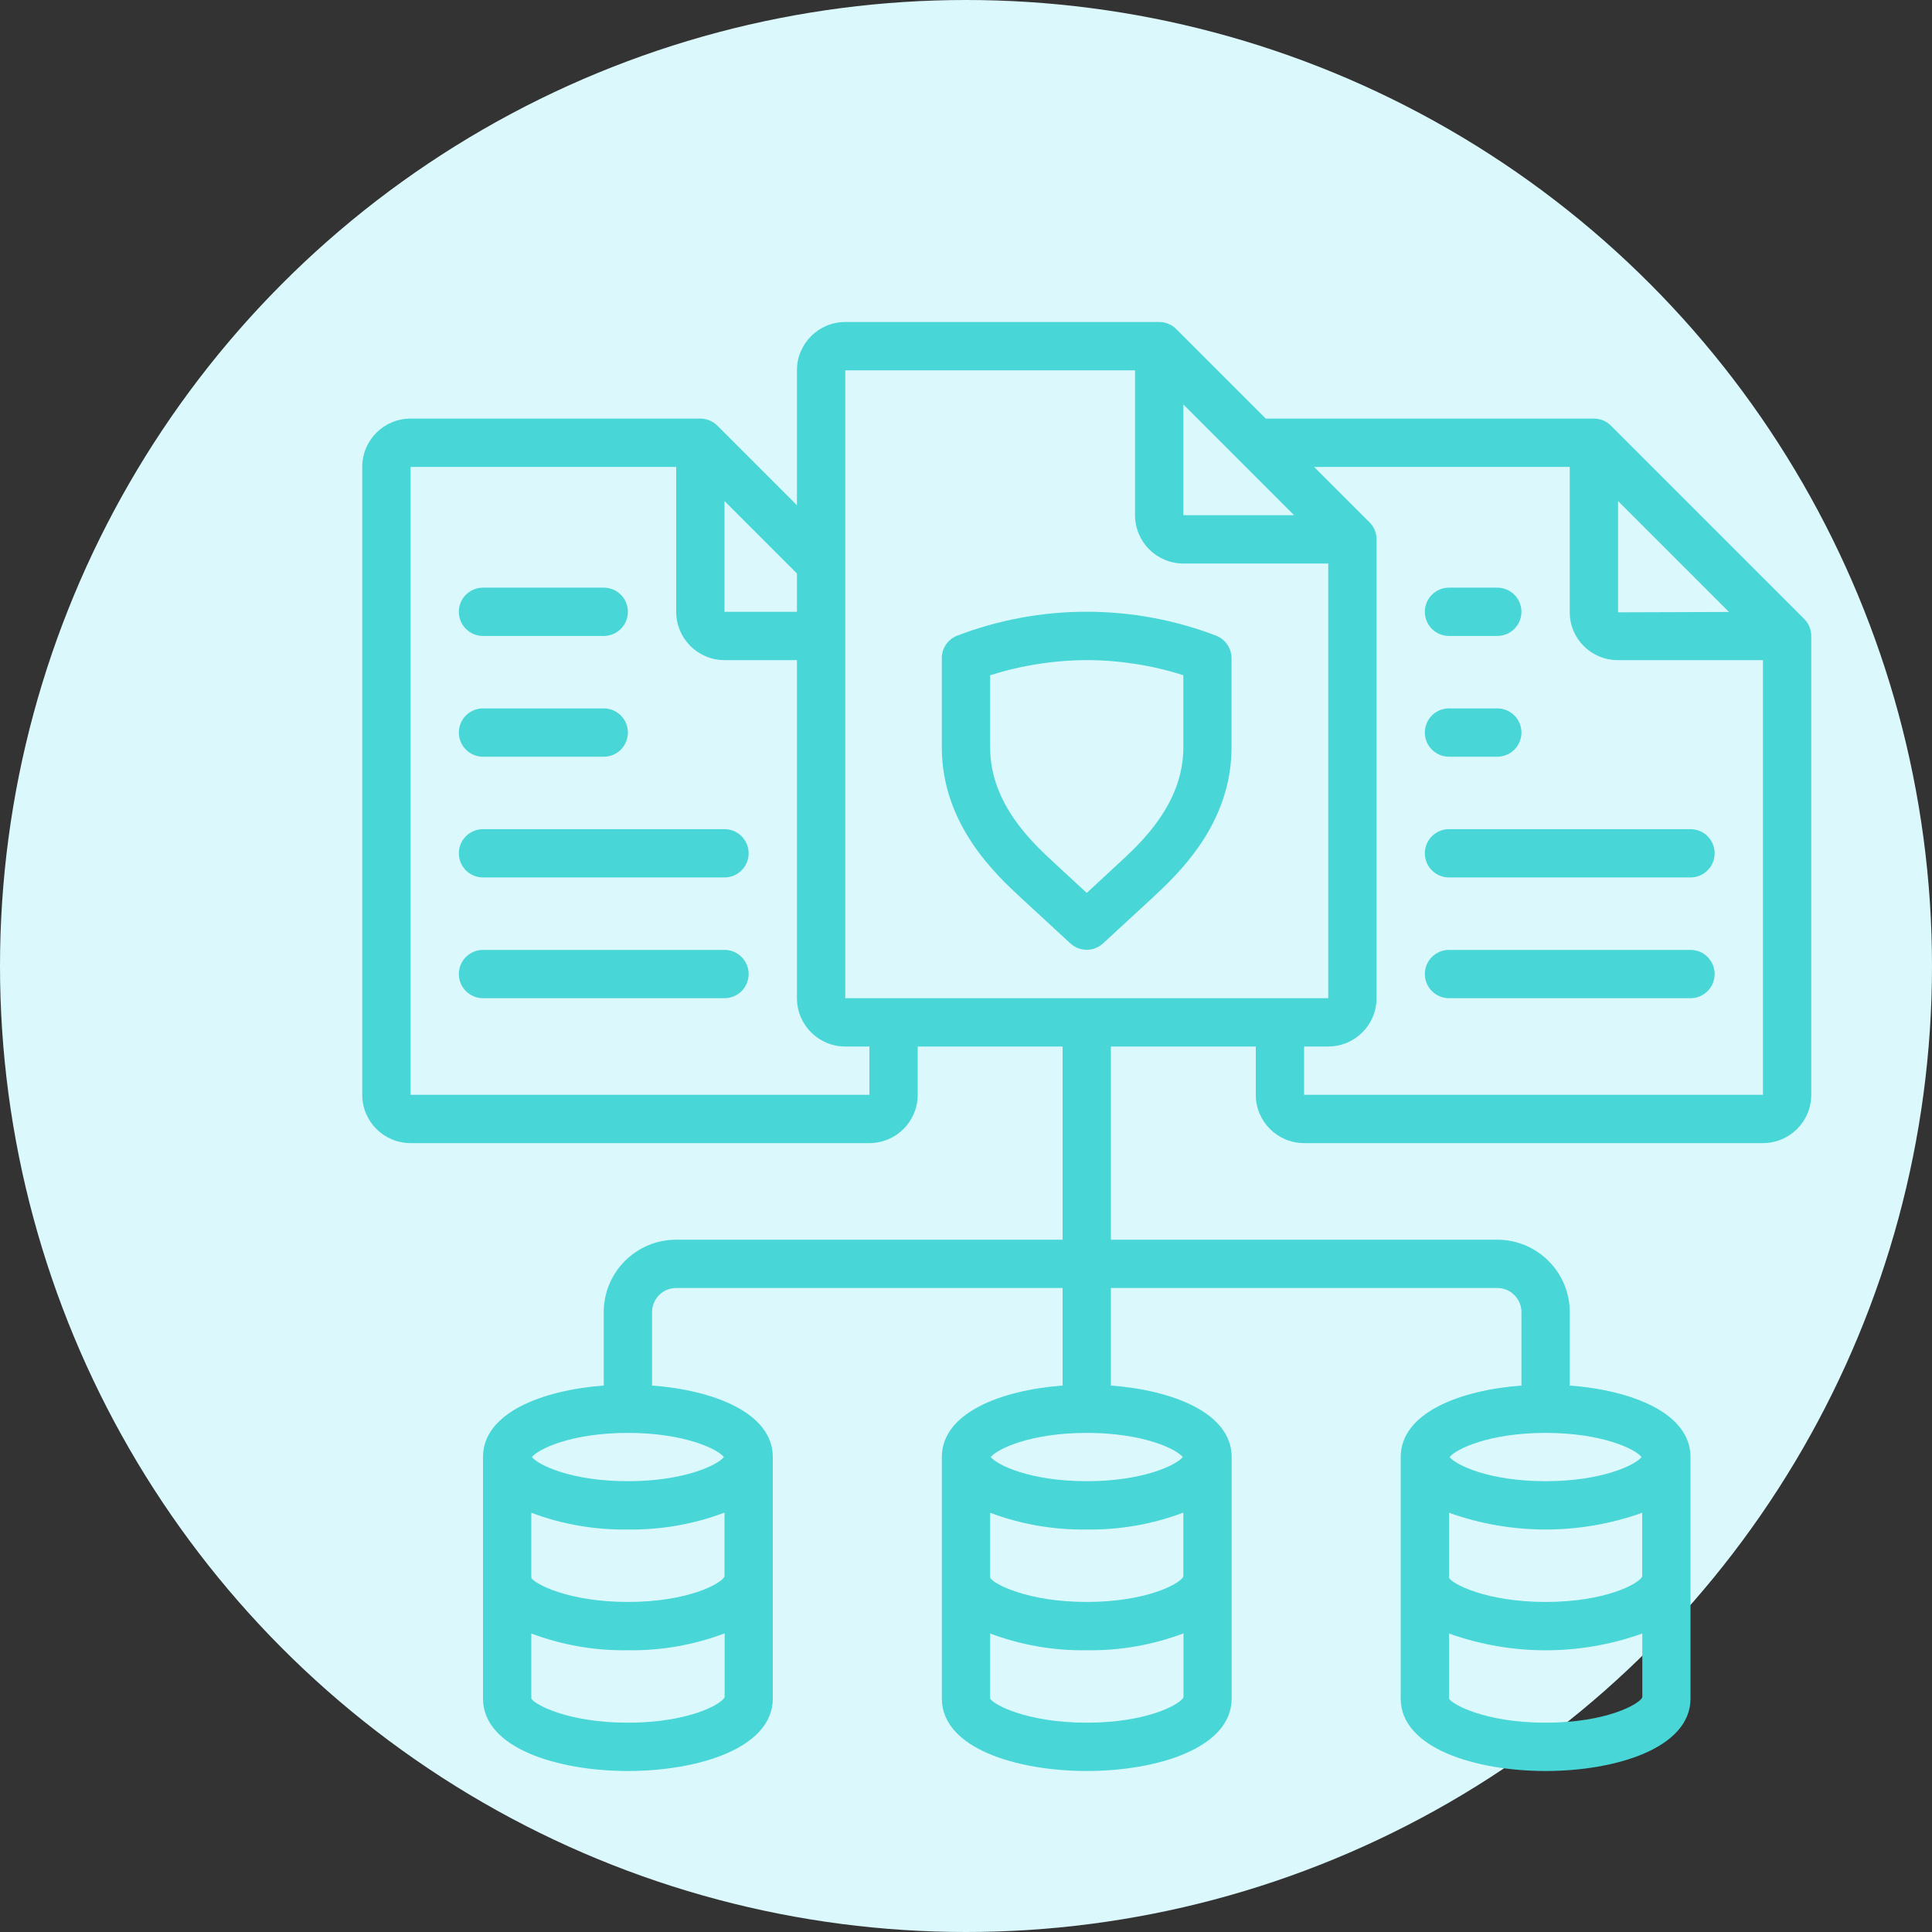 <svg width="48" height="48" viewBox="0 0 48 48" fill="none" xmlns="http://www.w3.org/2000/svg">
<rect x="0" y="0" width="48" height="48" fill="#333333" stroke="none"/>
<circle cx="24" cy="24" r="24" fill="#DBF8FC"/>
<path d="M30.233 15.8C28.15 14.998 25.844 14.998 23.762 15.8C23.542 15.895 23.399 16.111 23.399 16.351V18.566C23.399 20.489 24.744 21.732 25.393 22.331L26.593 23.438C26.822 23.65 27.176 23.65 27.406 23.438L28.606 22.331C29.252 21.731 30.597 20.491 30.597 18.568V16.375C30.606 16.127 30.461 15.899 30.233 15.8ZM29.4 18.569C29.4 19.967 28.355 20.932 27.794 21.449L27 22.184L26.206 21.451C25.644 20.932 24.6 19.967 24.6 18.569V16.776C25.376 16.531 26.186 16.404 27 16.4C27.814 16.402 28.624 16.529 29.4 16.775V18.569Z" fill="#48D6D7"/>
<path d="M12 15.8H15C15.332 15.8 15.6 15.531 15.6 15.2C15.6 14.869 15.332 14.6 15 14.6H12C11.669 14.6 11.4 14.869 11.4 15.2C11.4 15.531 11.669 15.8 12 15.8Z" fill="#48D6D7"/>
<path d="M12 18.8H15C15.332 18.8 15.6 18.532 15.6 18.2C15.6 17.869 15.332 17.6 15 17.6H12C11.669 17.6 11.4 17.869 11.4 18.2C11.4 18.532 11.669 18.8 12 18.8Z" fill="#48D6D7"/>
<path d="M18 20.6H12C11.669 20.6 11.4 20.869 11.4 21.2C11.4 21.531 11.669 21.8 12 21.8H18C18.331 21.8 18.6 21.531 18.6 21.2C18.6 20.869 18.331 20.6 18 20.6Z" fill="#48D6D7"/>
<path d="M18 23.6H12C11.669 23.6 11.4 23.869 11.4 24.2C11.4 24.531 11.669 24.8 12 24.8H18C18.331 24.8 18.6 24.531 18.6 24.2C18.6 23.869 18.331 23.6 18 23.6Z" fill="#48D6D7"/>
<path d="M36 15.8H37.2C37.531 15.8 37.8 15.531 37.8 15.2C37.8 14.869 37.531 14.6 37.2 14.6H36C35.669 14.6 35.4 14.869 35.4 15.2C35.4 15.531 35.669 15.8 36 15.8Z" fill="#48D6D7"/>
<path d="M36 18.8H37.2C37.531 18.8 37.8 18.532 37.8 18.2C37.8 17.869 37.531 17.6 37.2 17.6H36C35.669 17.6 35.4 17.869 35.4 18.2C35.4 18.532 35.669 18.8 36 18.8Z" fill="#48D6D7"/>
<path d="M42 20.6H36C35.669 20.6 35.4 20.869 35.4 21.2C35.4 21.531 35.669 21.8 36 21.8H42C42.331 21.8 42.6 21.531 42.6 21.2C42.6 20.869 42.331 20.6 42 20.6Z" fill="#48D6D7"/>
<path d="M42 23.6H36C35.669 23.6 35.4 23.869 35.4 24.2C35.4 24.531 35.669 24.8 36 24.8H42C42.331 24.8 42.6 24.531 42.6 24.2C42.6 23.869 42.331 23.6 42 23.6Z" fill="#48D6D7"/>
<path d="M40.024 10.576C39.912 10.463 39.759 10.4 39.6 10.4H31.448L29.224 8.176C29.112 8.063 28.959 8 28.8 8H21C20.337 8 19.8 8.537 19.8 9.2V12.552L17.824 10.576C17.712 10.463 17.559 10.4 17.4 10.4H10.2C9.537 10.4 9 10.937 9 11.6V27.2C9 27.863 9.537 28.4 10.2 28.4H21.6C22.263 28.4 22.8 27.863 22.8 27.2V26H26.4V30.8H16.8C15.806 30.8 15 31.606 15 32.6V34.4C15 34.408 15.004 34.415 15.005 34.423C13.465 34.538 12 35.104 12 36.2V42.2C12 43.437 13.866 44 15.6 44C17.334 44 19.2 43.437 19.2 42.2V36.2C19.2 35.104 17.735 34.538 16.195 34.423C16.195 34.415 16.2 34.408 16.2 34.4V32.6C16.2 32.269 16.468 32 16.8 32H26.4V34.4C26.4 34.408 26.404 34.415 26.405 34.423C24.865 34.538 23.4 35.104 23.4 36.2V42.2C23.4 43.437 25.266 44 27 44C28.734 44 30.6 43.437 30.6 42.2V36.2C30.6 35.104 29.135 34.538 27.595 34.423C27.595 34.415 27.6 34.408 27.6 34.4V32H37.2C37.532 32 37.8 32.269 37.8 32.6V34.4C37.8 34.408 37.804 34.415 37.805 34.423C36.265 34.538 34.8 35.104 34.8 36.2V42.2C34.8 43.437 36.666 44 38.4 44C40.134 44 42 43.437 42 42.2V36.2C42 35.104 40.535 34.539 38.996 34.423C38.996 34.415 39.001 34.408 39.001 34.4V32.6C38.999 31.607 38.194 30.802 37.2 30.8H27.6V26H31.2V27.2C31.2 27.863 31.737 28.4 32.4 28.4H43.8C44.463 28.4 45 27.863 45 27.2V15.8C45 15.641 44.937 15.488 44.824 15.376L40.024 10.576ZM18 39.171C17.912 39.351 17.081 39.8 15.6 39.8C14.119 39.8 13.276 39.348 13.2 39.2V37.584C13.967 37.872 14.781 38.013 15.6 38C16.419 38.012 17.233 37.87 18 37.58V39.171ZM15.6 42.8C14.11 42.8 13.276 42.348 13.2 42.2V40.584C13.967 40.872 14.781 41.013 15.6 41C16.42 41.013 17.236 40.87 18.004 40.58V42.166C17.924 42.348 17.09 42.8 15.6 42.8ZM15.6 36.8C14.191 36.8 13.369 36.396 13.215 36.2C13.369 36.004 14.191 35.6 15.6 35.6C17.009 35.6 17.831 36.004 17.985 36.2C17.831 36.396 17.009 36.8 15.6 36.8ZM29.4 39.171C29.312 39.351 28.481 39.8 27 39.8C25.519 39.8 24.676 39.348 24.6 39.2V37.584C25.367 37.872 26.181 38.013 27 38C27.819 38.012 28.634 37.87 29.4 37.58V39.171ZM27 42.8C25.51 42.8 24.676 42.348 24.6 42.2V40.584C25.367 40.872 26.181 41.013 27 41C27.82 41.013 28.636 40.87 29.404 40.58V42.166C29.324 42.348 28.49 42.8 27 42.8ZM27 36.8C25.591 36.8 24.769 36.396 24.615 36.2C24.769 36.004 25.591 35.6 27 35.6C28.409 35.6 29.231 36.004 29.385 36.2C29.231 36.396 28.409 36.8 27 36.8ZM40.8 39.171C40.712 39.351 39.881 39.8 38.4 39.8C36.919 39.8 36.075 39.348 36 39.2V37.584C37.552 38.139 39.248 38.139 40.8 37.584V39.171ZM38.4 42.8C36.91 42.8 36.075 42.348 36 42.2V40.584C37.553 41.14 39.251 41.14 40.803 40.584V42.169C40.724 42.348 39.891 42.8 38.4 42.8ZM38.4 36.8C36.991 36.8 36.169 36.396 36.015 36.2C36.169 36.004 36.991 35.6 38.4 35.6C39.809 35.6 40.631 36.004 40.785 36.2C40.631 36.396 39.809 36.8 38.4 36.8ZM40.2 12.448L42.956 15.204L40.2 15.213V12.448ZM29.4 10.048L32.151 12.8H29.4V10.048ZM19.8 15.2H18V12.448L19.8 14.248V15.2ZM21.6 27.2H10.2V11.6H16.8V15.2C16.8 15.863 17.337 16.4 18 16.4H19.8V24.8C19.8 25.463 20.337 26 21 26H21.6V27.2ZM21 24.8V9.2H28.2V12.8C28.2 13.463 28.737 14 29.4 14H33V24.8H21ZM32.4 27.2V26H33C33.663 26 34.2 25.463 34.2 24.8V13.4C34.2 13.241 34.137 13.088 34.024 12.976L32.648 11.6H39V15.213C39.001 15.868 39.532 16.399 40.187 16.4H43.8V27.2H32.4Z" fill="#48D6D7"/>
</svg>

